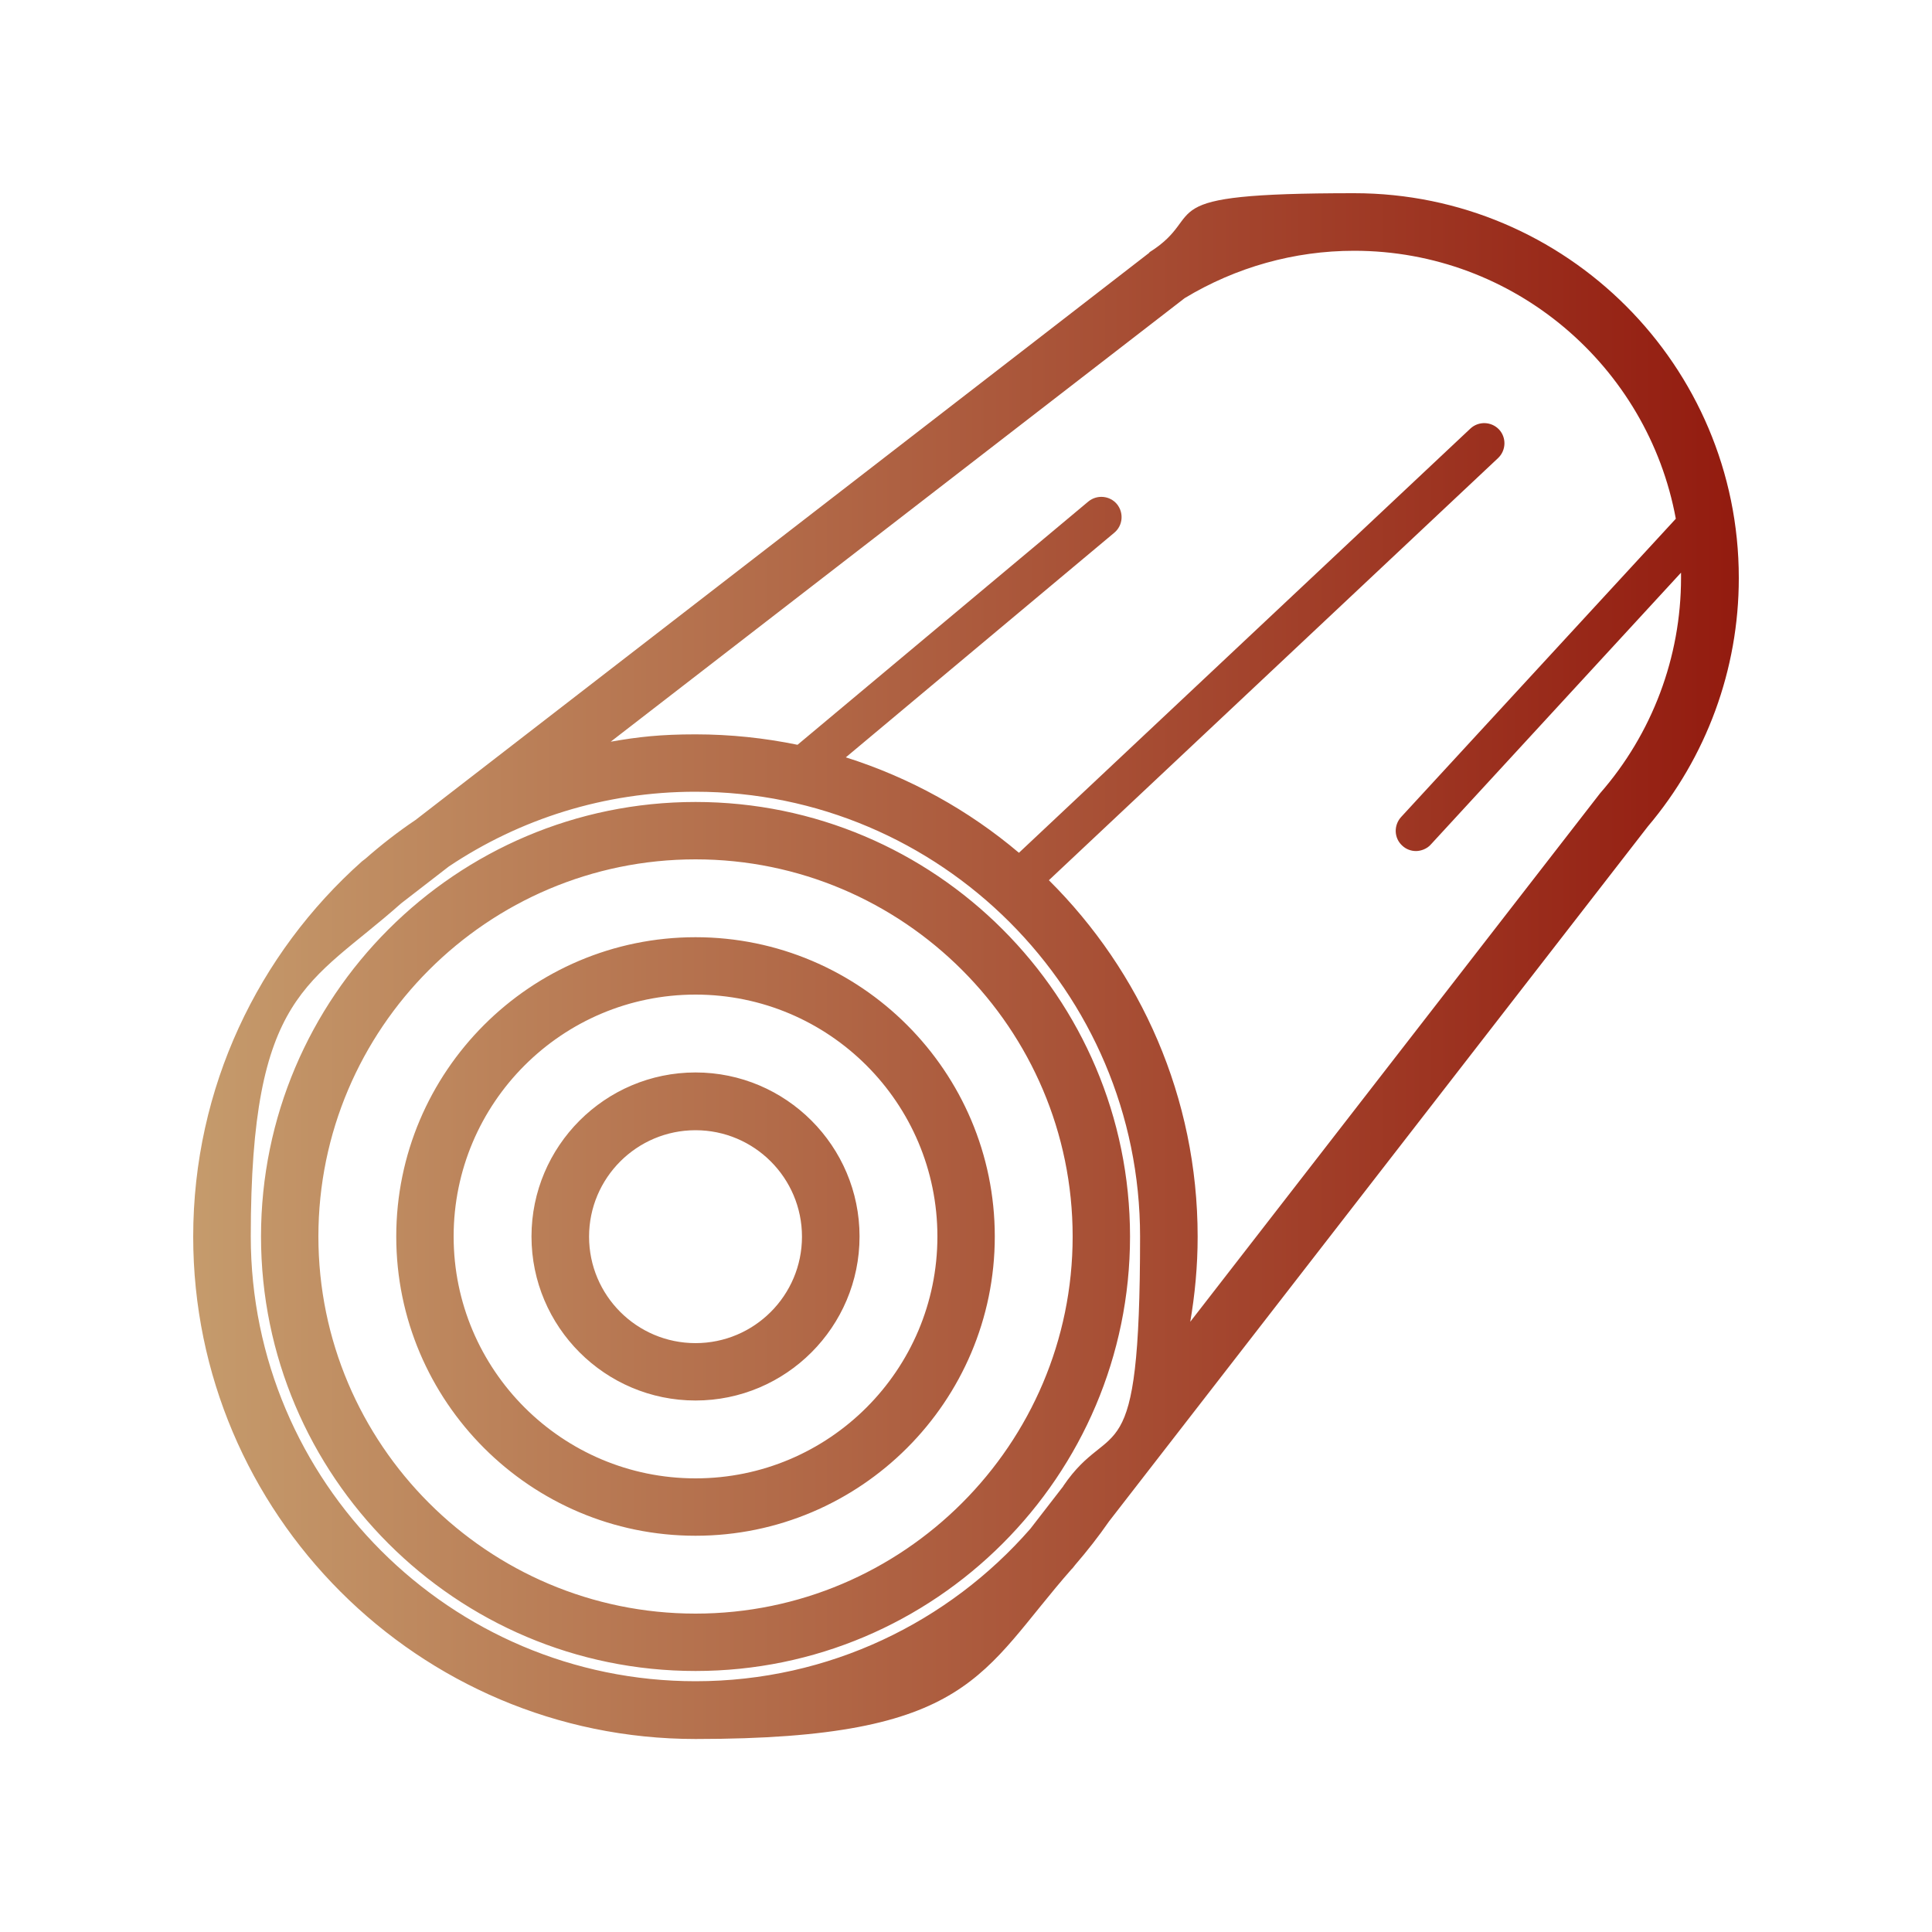 <?xml version="1.0" encoding="UTF-8"?>
<svg id="Layer_1" data-name="Layer 1" xmlns="http://www.w3.org/2000/svg" version="1.1" xmlns:xlink="http://www.w3.org/1999/xlink" viewBox="0 0 1000 1000">
  <defs>
    <style>
      .cls-1 {
        fill: url(#linear-gradient);
        stroke-width: 0px;
      }
    </style>
    <linearGradient id="linear-gradient" x1="100" y1="500" x2="900" y2="500" gradientUnits="userSpaceOnUse">
      <stop offset="0" stop-color="#c59b6c"/>
      <stop offset="1" stop-color="#931b0f"/>
    </linearGradient>
  </defs>
  <path class="cls-1" d="M360,485.1c-85.4,0-154.9,69.5-154.9,154.9s69.5,154.9,154.9,154.9,154.9-69.5,154.9-154.9-69.5-154.9-154.9-154.9ZM360,765.2c-69,0-125.2-56.1-125.2-125.2s56.1-125.2,125.2-125.2,125.2,56.1,125.2,125.2-56.1,125.2-125.2,125.2ZM360,555.1c-46.8,0-84.9,38.1-84.9,84.9s38.1,84.9,84.9,84.9,84.9-38.1,84.9-84.9-38.1-84.9-84.9-84.9ZM360,695.2c-30.4,0-55.1-24.7-55.1-55.1s24.7-55.1,55.1-55.1,55.1,24.7,55.1,55.1-24.7,55.1-55.1,55.1ZM360,415.1c-124,0-224.9,100.9-224.9,224.9s100.9,224.9,224.9,224.9,224.9-100.9,224.9-224.9-100.9-224.9-224.9-224.9ZM360,835.2c-107.6,0-195.2-87.6-195.2-195.2s87.6-195.2,195.2-195.2,195.2,87.6,195.2,195.2-87.6,195.2-195.2,195.2ZM900,299.1c0-109.8-89.3-199.1-199.1-199.1s-74.2,10.6-106,30.6v.2c.1,0-379.8,293.6-379.8,293.6-9.1,6.1-17.8,12.9-26,20.1l-1.7,1.3h0c-53.6,47.7-87.4,117.1-87.4,194.3,0,143.3,116.6,260,260,260s147.3-34.2,194.9-88.2h.1c0,0,1.5-1.9,1.5-1.9,6.2-7.2,12.1-14.7,17.5-22.5l278.9-359.7h0c30.4-35.9,47.1-81.4,47.1-128.5ZM550.4,769.2l-17.1,22.1c-42.2,48.3-104.2,78.9-173.3,78.9-126.9,0-230.2-103.3-230.2-230.2s30.2-130.1,77.8-172.4l24.7-19.1c36.6-24.5,80.5-38.7,127.6-38.7,126.9,0,230.2,103.3,230.2,230.2s-14.7,92.3-39.7,129.1ZM616,684.6c2.5-14.5,3.9-29.3,3.9-44.5,0-72.1-29.5-137.3-77-184.5l232.5-218.5c4.2-4,4.4-10.6.5-14.8-4-4.2-10.6-4.4-14.8-.5l-233.7,219.6c-26-22-56.4-38.9-89.6-49.4l139-116.3c4.4-3.7,5-10.3,1.3-14.8-3.7-4.4-10.3-5-14.8-1.3l-150.5,125.9c-17-3.5-34.7-5.4-52.8-5.4s-29.6,1.3-43.9,3.8l297.1-229.6c26.5-16,56.7-24.5,87.7-24.5,82.9,0,152,59.9,166.5,138.7l-142.2,154.4c-3.9,4.3-3.7,10.9.6,14.8,2,1.9,4.6,2.8,7.1,2.8s5.7-1.1,7.7-3.4l129.5-140.7c0,.9,0,1.8,0,2.7,0,41-14.9,80.6-41.9,111.5h0c0,0-212.4,273.9-212.4,273.9Z"/>
</svg>